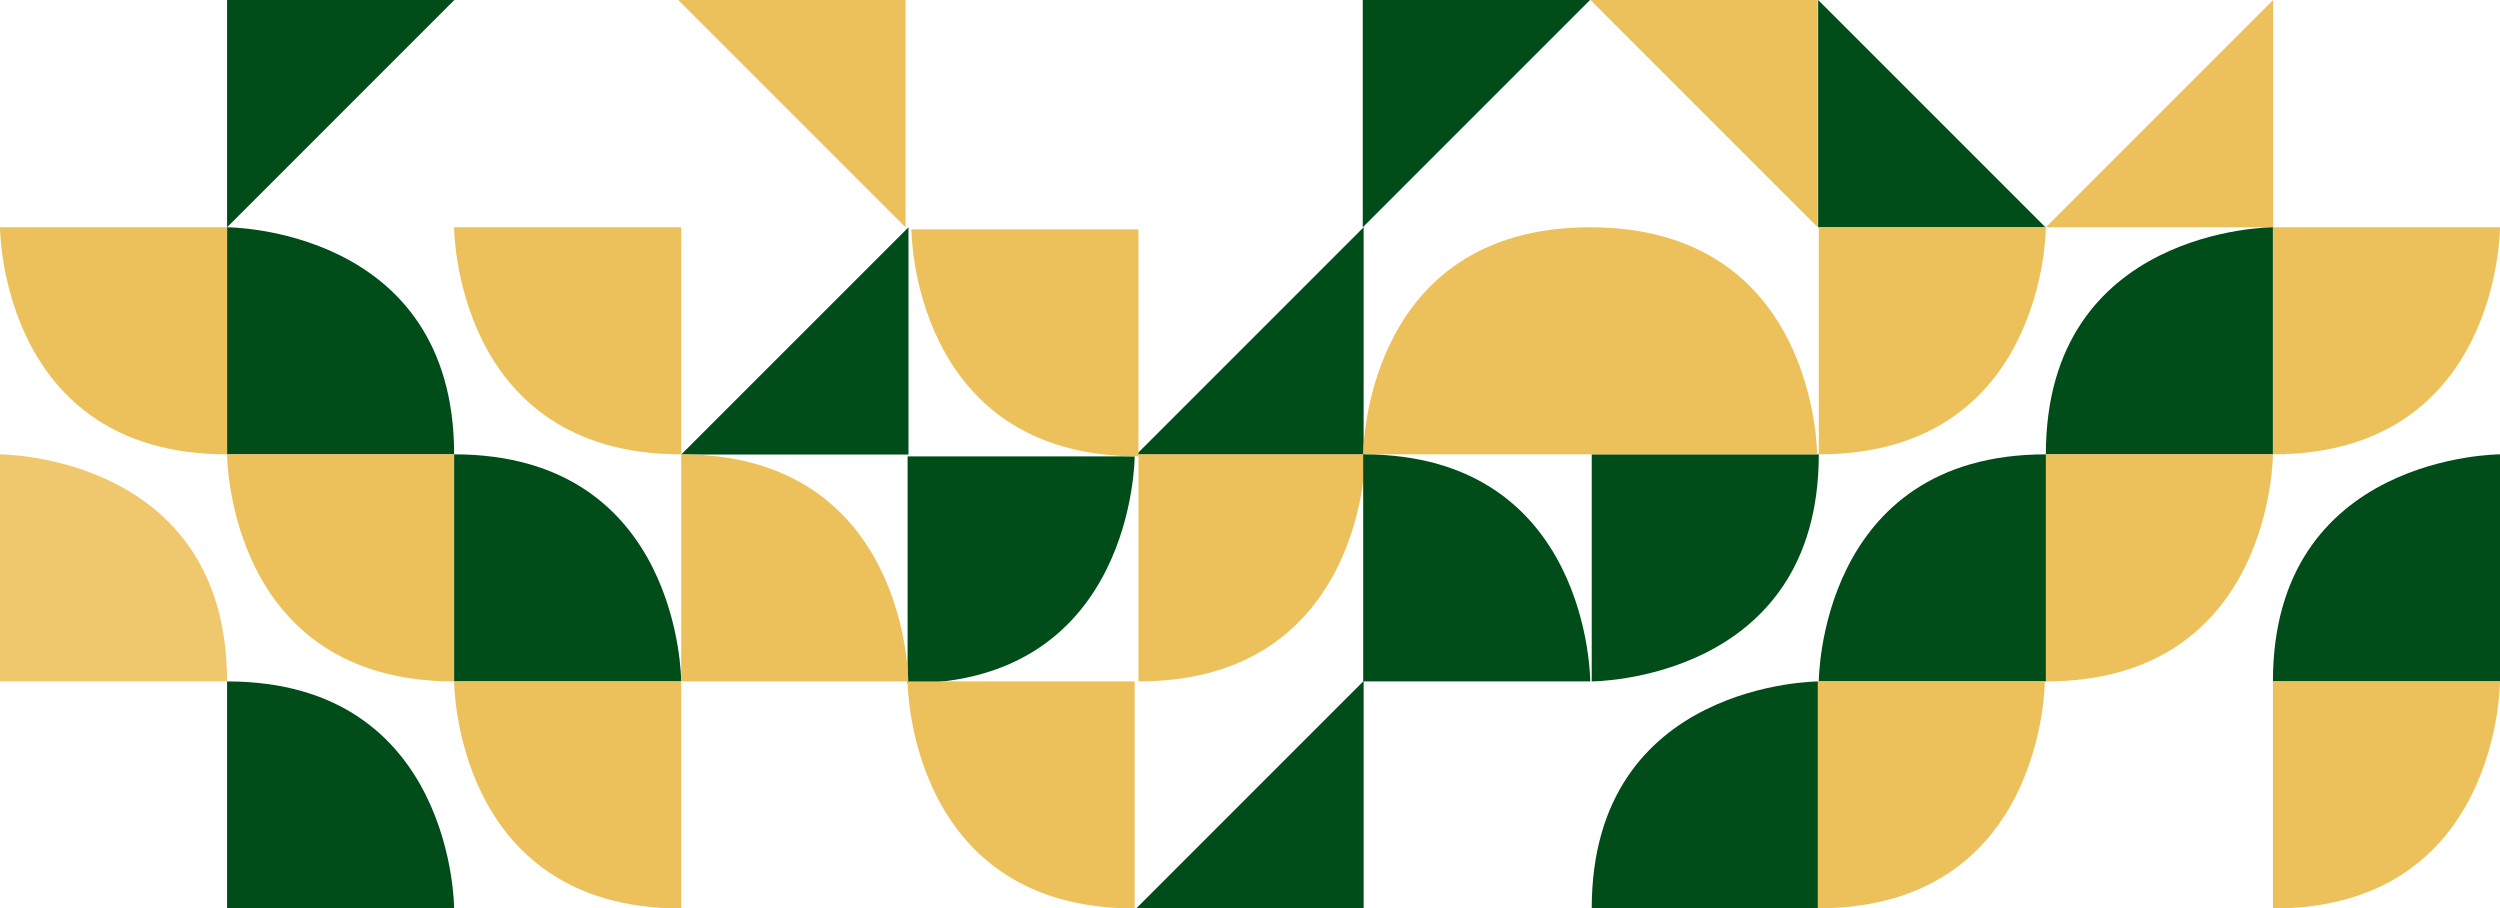 <svg xmlns="http://www.w3.org/2000/svg" width="1281.74" height="465.773" viewBox="0 0 1281.74 465.773">
  <g id="Grupo_567" data-name="Grupo 567" transform="translate(0 -566.059)">
    <path id="Trazado_7372" data-name="Trazado 7372" d="M497.834,243.626V127.1L381.313,243.626Z" transform="translate(201.296 788.103)" fill="#004d19"/>
    <path id="Trazado_762" data-name="Trazado 762" d="M497.834,243.626V127.1L381.313,243.626Z" transform="translate(667.592 438.955)" fill="#ecc05a"/>
    <path id="Trazado_7395" data-name="Trazado 7395" d="M497.834,243.626V127.1L381.313,243.626Z" transform="translate(1196.512 809.685) rotate(180)" fill="#004d19"/>
    <path id="Trazado_7397" data-name="Trazado 7397" d="M497.834,243.626V127.1L381.313,243.626Z" transform="translate(614.252 809.685) rotate(180)" fill="#004d19"/>
    <path id="Trazado_7394" data-name="Trazado 7394" d="M381.313,243.626V127.1L497.834,243.626Z" transform="translate(550.838 438.955)" fill="#004d19"/>
    <path id="Trazado_7396" data-name="Trazado 7396" d="M381.313,243.626V127.1L497.834,243.626Z" transform="translate(1313.266 809.685) rotate(180)" fill="#ecc05a"/>
    <path id="Trazado_7398" data-name="Trazado 7398" d="M381.313,243.626V127.1L497.834,243.626Z" transform="translate(845.573 809.685) rotate(180)" fill="#ecc05a"/>
    <path id="Trazado_7390" data-name="Trazado 7390" d="M497.834,243.626V127.1L381.313,243.626Z" transform="translate(-32.061 555.477)" fill="#004d19"/>
    <path id="Trazado_7391" data-name="Trazado 7391" d="M497.834,243.626V127.1L381.313,243.626Z" transform="translate(201.296 555.477)" fill="#004d19"/>
    <path id="Trazado_747" data-name="Trazado 747" d="M36,116.417C36,0,152.417,0,152.417,0V116.417Z" transform="translate(1012.905 682.581)" fill="#004d1a"/>
    <path id="Trazado_748" data-name="Trazado 748" d="M54,116.417C170.417,116.417,170.417,0,170.417,0H54Z" transform="translate(1111.322 682.581)" fill="#ecc05a"/>
    <path id="Trazado_749" data-name="Trazado 749" d="M36,134.417C152.417,134.417,152.417,18,152.417,18H36Z" transform="translate(1012.905 780.998)" fill="#ecc05a"/>
    <path id="Trazado_7373" data-name="Trazado 7373" d="M36,134.417C152.417,134.417,152.417,18,152.417,18H36Z" transform="translate(547.688 780.998)" fill="#ecc05a"/>
    <path id="Trazado_750" data-name="Trazado 750" d="M134.417,18C18,18,18,134.417,18,134.417H134.417Z" transform="translate(914.488 780.998)" fill="#004d1a"/>
    <path id="Trazado_751" data-name="Trazado 751" d="M0,152.417C0,36,116.417,36,116.417,36V152.417Z" transform="translate(816.071 879.416)" fill="#004d1a"/>
    <path id="Trazado_752" data-name="Trazado 752" d="M18,152.417C134.417,152.417,134.417,36,134.417,36H18Z" transform="translate(447.322 764.041)" fill="#004d19"/>
    <path id="Trazado_753" data-name="Trazado 753" d="M54,134.417C54,18,170.417,18,170.417,18V134.417Z" transform="translate(1111.322 780.998)" fill="#004d1a"/>
    <path id="Trazado_754" data-name="Trazado 754" d="M54,152.417C170.417,152.417,170.417,36,170.417,36H54Z" transform="translate(1111.322 879.416)" fill="#ecc05a"/>
    <path id="Trazado_755" data-name="Trazado 755" d="M152.417,152.417Z" transform="translate(1012.905 879.416)" fill="#004d1a"/>
    <path id="Trazado_759" data-name="Trazado 759" d="M116.417,18C116.417,134.417,0,134.417,0,134.417V18Z" transform="translate(816.071 780.998)" fill="#004d1a"/>
    <path id="Trazado_760" data-name="Trazado 760" d="M116.417,0C0,0,0,116.417,0,116.417H116.417Z" transform="translate(698.898 682.581)" fill="#ecc05a"/>
    <path id="Trazado_7399" data-name="Trazado 7399" d="M0,0C116.417,0,116.417,116.417,116.417,116.417H0Z" transform="translate(815.199 682.581)" fill="#ecc05a"/>
    <path id="Trazado_7371" data-name="Trazado 7371" d="M116.417,0C0,0,0,116.417,0,116.417H116.417Z" transform="translate(1048.371 1031.729) rotate(180)" fill="#ecc05a"/>
    <path id="Trazado_761" data-name="Trazado 761" d="M18,116.417C134.417,116.417,134.417,0,134.417,0H18Z" transform="translate(914.488 682.581)" fill="#ecc05a"/>
    <path id="Trazado_7377" data-name="Trazado 7377" d="M152.417,116.417C152.417,0,36,0,36,0V116.417Z" transform="translate(80.417 682.581)" fill="#004d1a"/>
    <path id="Trazado_7374" data-name="Trazado 7374" d="M170.417,116.417C54,116.417,54,0,54,0H170.417Z" transform="translate(-54 682.581)" fill="#ecc05a"/>
    <path id="Trazado_7378" data-name="Trazado 7378" d="M152.417,134.417C36,134.417,36,18,36,18H152.417Z" transform="translate(80.417 780.998)" fill="#ecc05a"/>
    <path id="Trazado_7382" data-name="Trazado 7382" d="M18,18c116.417,0,116.417,116.417,116.417,116.417H18Z" transform="translate(214.834 780.998)" fill="#004d1a"/>
    <path id="Trazado_7386" data-name="Trazado 7386" d="M18,18c116.417,0,116.417,116.417,116.417,116.417H18Z" transform="translate(331.252 780.998)" fill="#ecc05a"/>
    <path id="Trazado_7393" data-name="Trazado 7393" d="M18,18c116.417,0,116.417,116.417,116.417,116.417H18Z" transform="translate(680.898 780.998)" fill="#004d1a"/>
    <path id="Trazado_7383" data-name="Trazado 7383" d="M134.417,152.417C18,152.417,18,36,18,36H134.417Z" transform="translate(214.834 879.416)" fill="#ecc05a"/>
    <path id="Trazado_7388" data-name="Trazado 7388" d="M134.417,152.417C18,152.417,18,36,18,36H134.417Z" transform="translate(447.322 879.416)" fill="#ecc05a"/>
    <path id="Trazado_7375" data-name="Trazado 7375" d="M170.417,134.417C170.417,18,54,18,54,18V134.417Z" transform="translate(-54 780.998)" fill="#efc86e"/>
    <path id="Trazado_7379" data-name="Trazado 7379" d="M36,36c116.417,0,116.417,116.417,116.417,116.417H36Z" transform="translate(80.417 879.416)" fill="#004d1a"/>
    <path id="Trazado_7385" data-name="Trazado 7385" d="M134.417,116.417C18,116.417,18,0,18,0H134.417Z" transform="translate(214.834 682.581)" fill="#ecc05a"/>
    <path id="Trazado_7392" data-name="Trazado 7392" d="M134.417,116.417C18,116.417,18,0,18,0H134.417Z" transform="translate(449.27 683.624)" fill="#ecc05a"/>
  </g>
</svg>
